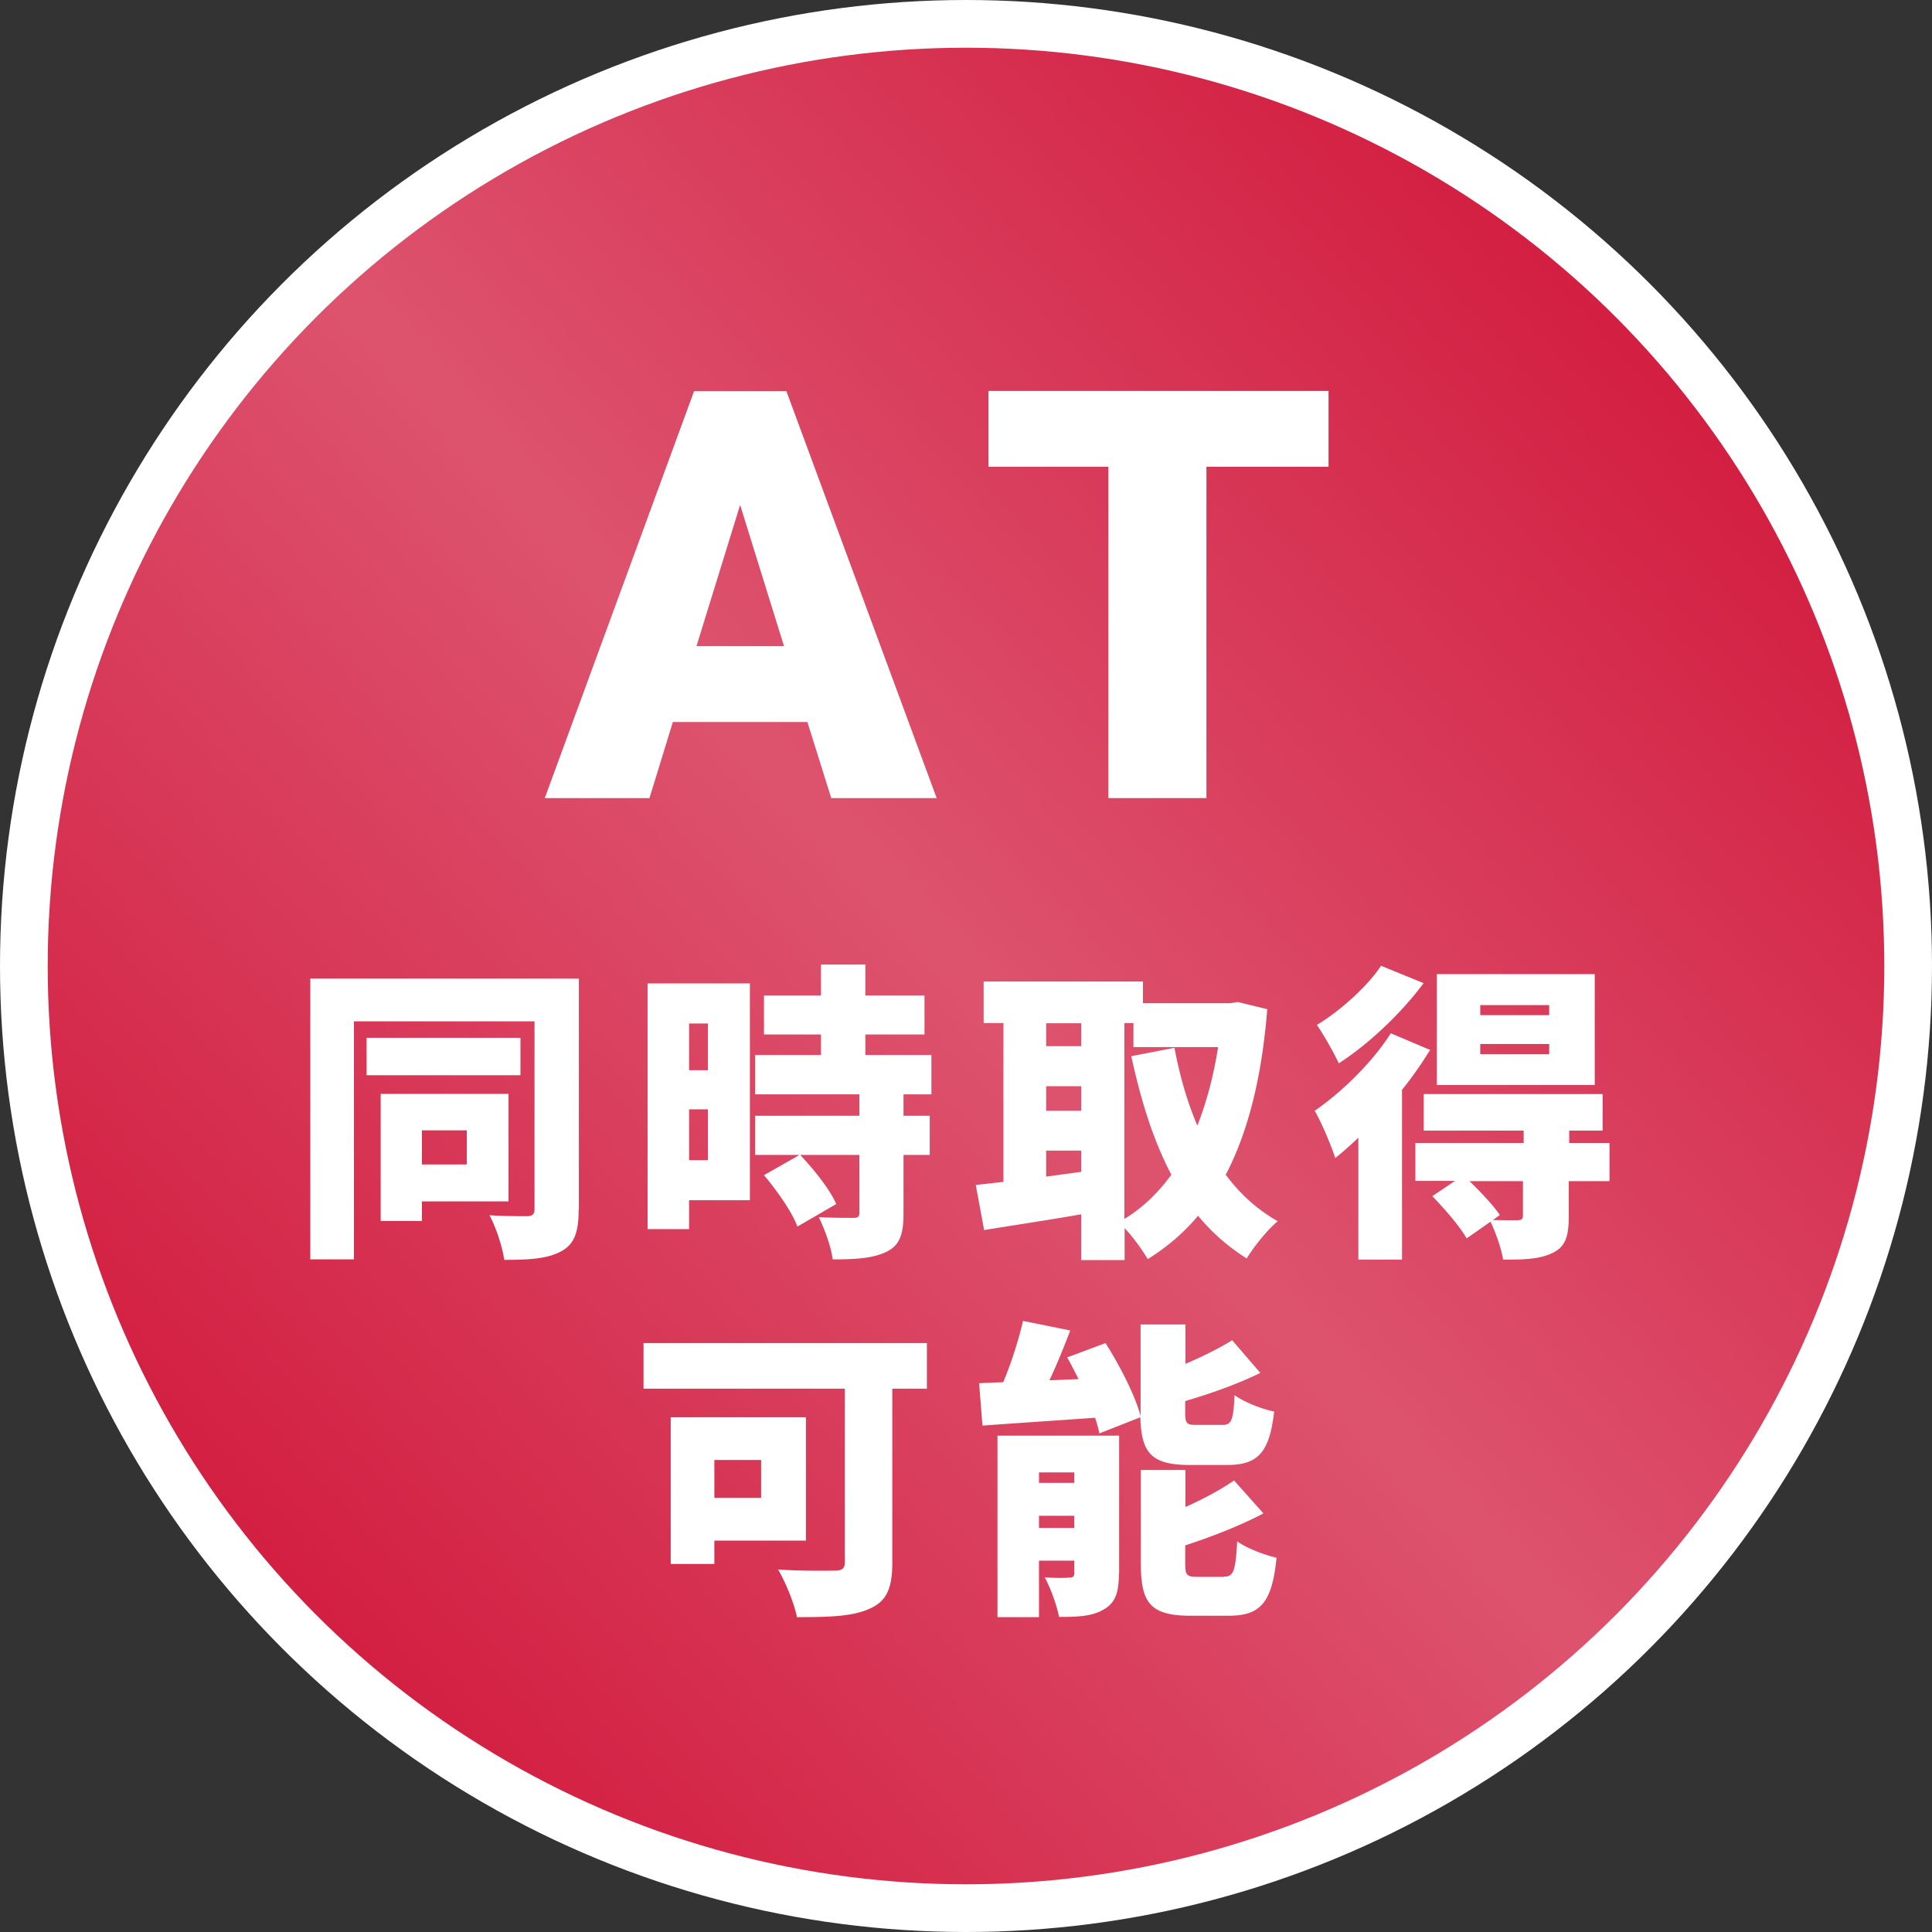 <svg viewBox="0 0 81 81" xmlns="http://www.w3.org/2000/svg"><rect x="0" y="0" width="81" height="81" fill="#333333" stroke="none"/><linearGradient id="a" gradientUnits="userSpaceOnUse" x1="74.2" x2="6.54" y1="9.76" y2="71.47"><stop offset="0" stop-color="#d11539"/><stop offset=".5" stop-color="#dd536e"/><stop offset="1" stop-color="#d11539"/></linearGradient><circle cx="40.5" cy="40.5" fill="url(#a)" r="39.5" stroke="#fff" stroke-miterlimit="10" stroke-width="2"/><g fill="#fff"><path d="M33.85 30.27h-5.64l-.98 3.19h-4.39L29.1 16.4h3.87l6.3 17.06h-4.42zm-4.65-3.18h3.67l-1.84-5.92zm26.5-7.52h-5.12v13.89h-4.11V19.57h-5.03v-3.18H55.7zM24.26 50.72c0 .92-.17 1.44-.73 1.74-.56.31-1.31.36-2.39.36-.07-.52-.35-1.39-.62-1.87.61.04 1.37.04 1.59.04.22-.01.3-.09.3-.3v-7.87h-7.57v9.98h-1.83V41.03h11.26v9.67zm-2.44-5.64h-6.45v-1.57h6.45zm-4.13 5.29v.82h-1.73v-5.33h5.36v4.51zm0-2.98v1.43h1.88v-1.43zm13.75 2.93h-2.55v1.21h-1.74v-10.3h4.29zm-2.55-7.41v1.96h.79v-1.96zm.79 5.73v-2.13h-.79v2.13zm8.2-2.76v.9h1.1v1.64h-1.1v2.47c0 .86-.16 1.33-.73 1.6s-1.3.31-2.24.31c-.06-.52-.34-1.27-.58-1.77.55.03 1.25.03 1.44.03s.26-.04.26-.21v-2.43h-4.37v-1.64h4.37v-.9h-4.37v-1.65h2.76v-.86h-2.39v-1.63h2.39v-1.3h1.86v1.3h2.48v1.63h-2.48v.86h2.77v1.65zm-4.45 5.54c-.22-.6-.85-1.5-1.4-2.15l1.51-.86c.57.61 1.25 1.44 1.52 2.07l-1.62.94zm19.7-9.11c-.23 2.89-.81 5.16-1.74 6.94.6.81 1.33 1.47 2.18 1.95-.43.35-1.01 1.08-1.3 1.56a8.34 8.34 0 0 1-2.04-1.79c-.6.72-1.3 1.31-2.11 1.82-.23-.39-.61-.92-.97-1.3v1.34h-1.82v-1.92c-1.43.25-2.9.47-4.07.66l-.35-1.89c.35-.04.74-.08 1.16-.13v-6.66h-.83v-1.74h6.68v.91h3.65l.33-.05zm-9.27.59v.96h1.47v-.96zm0 3.67h1.47v-1.03h-1.47zm1.47 2.57v-.9h-1.47v1.09l1.47-.2zm1.82 1.96c.75-.46 1.4-1.08 1.96-1.85-.75-1.42-1.27-3.08-1.68-4.97l1.81-.35c.22 1.16.53 2.26.96 3.26.39-.99.68-2.09.87-3.29h-3.55v-1.01h-.38v8.2zm12.8-7.07c-.34.55-.73 1.12-1.17 1.66v7.12h-1.83V47.7c-.33.31-.65.6-.97.85-.13-.43-.58-1.51-.86-1.98 1.13-.78 2.42-2.03 3.19-3.25l1.65.7zm-.26-2.82c-.92 1.25-2.3 2.56-3.56 3.37-.2-.43-.64-1.21-.92-1.61 1-.6 2.15-1.65 2.69-2.48l1.79.73zm7.77 8.31h-1.69v1.5c0 .82-.14 1.26-.7 1.52-.55.26-1.21.27-2.05.27-.08-.48-.31-1.13-.53-1.59l-1 .7c-.27-.48-.92-1.24-1.44-1.77l.95-.64h-1.66v-1.59h4.54v-.52h-4.19v-1.53h7.5v1.53h-1.4v.52h1.69v1.59zm-.6-4.03h-6.62v-4.65h6.62zm-3 4.03h-2.25c.47.46 1 1.01 1.27 1.42l-.29.21c.4.01.88.01 1.03.01.18-.01.23-.05.23-.2v-1.44zm1.09-7.38h-2.89v.42h2.89zm0 1.63h-2.89v.43h2.89zM38.87 58.22h-1.46v7.31c0 1.07-.25 1.61-.94 1.91-.71.33-1.69.36-3.06.36-.1-.56-.49-1.5-.79-2 .87.07 2.05.05 2.37.05s.43-.09.43-.36v-7.27h-8.44v-1.91h11.88v1.91zm-8.92 6.37v.98h-1.83v-6.15h5.67v5.17h-3.83zm0-3.38v1.59h1.96v-1.59zm16.14-1.12c-.04-.2-.1-.42-.18-.65-1.69.12-3.39.23-4.72.33l-.14-1.78c.31-.01.65-.03 1.01-.04.34-.81.65-1.78.83-2.57l1.98.4c-.27.72-.57 1.44-.87 2.09l1.22-.05c-.16-.31-.31-.62-.48-.91l1.61-.6c.6.95 1.24 2.18 1.47 3.06v-3.84h1.88v1.65c.73-.31 1.43-.66 1.96-.99l1.18 1.37c-.96.47-2.09.87-3.15 1.18v.47c0 .48.06.53.49.53h1.07c.38 0 .46-.18.51-1.25.38.29 1.16.59 1.66.69-.2 1.74-.69 2.24-1.99 2.24H49.9c-1.62 0-2.05-.49-2.09-2l-1.73.68zm.82 5.89c0 .77-.14 1.22-.64 1.5-.49.29-1.1.31-1.87.31-.09-.49-.36-1.22-.6-1.66.38.03.87.03 1.03.01.16 0 .21-.04.21-.2v-.51h-1.48v2.37h-1.74v-7.61h5.1v5.79zm-3.35-4.25v.44h1.48v-.44zm1.48 2.33v-.51h-1.48v.51zm6.28 2.04c.4 0 .48-.23.55-1.48.39.29 1.14.57 1.65.69-.19 1.89-.68 2.43-2.01 2.43h-1.59c-1.68 0-2.09-.53-2.09-2.17v-3.94h1.87v1.55c.77-.34 1.5-.74 2.04-1.11l1.23 1.38c-.99.52-2.17.98-3.28 1.34v.77c0 .49.08.55.52.55h1.11z"/></g></svg>